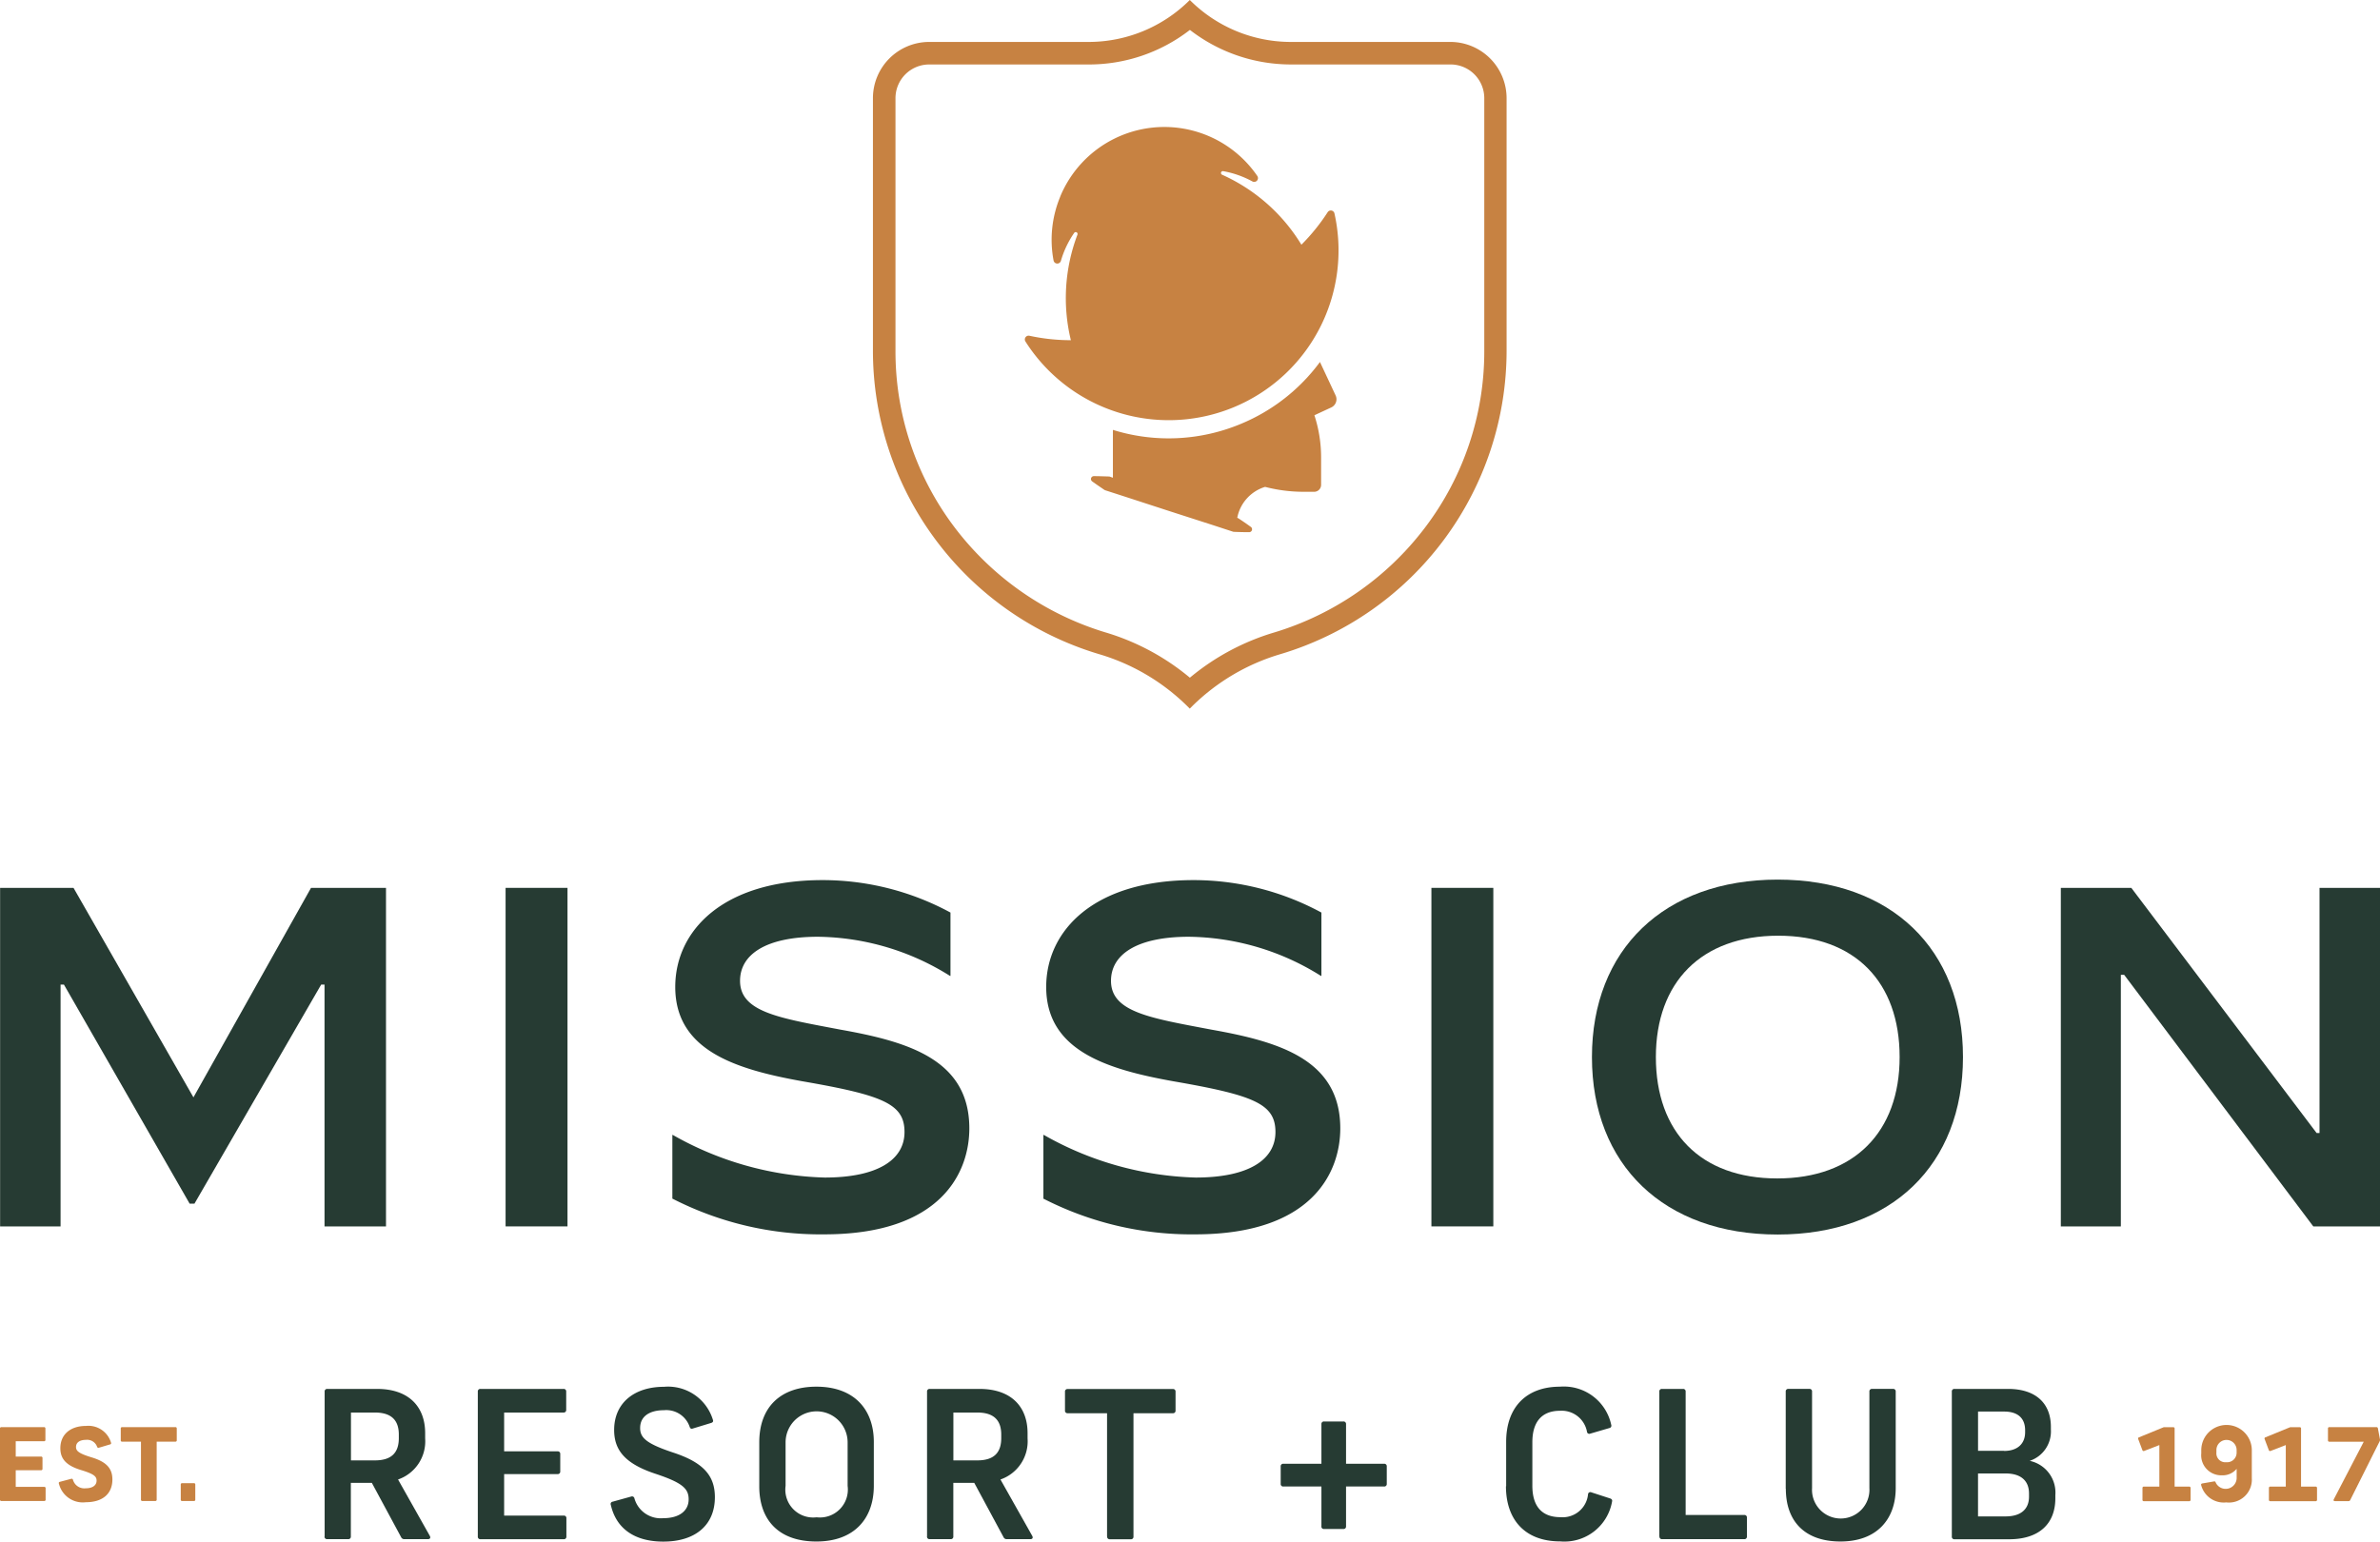 <svg xmlns="http://www.w3.org/2000/svg" xmlns:xlink="http://www.w3.org/1999/xlink" width="207.172" height="134.214" viewBox="0 0 207.172 134.214">
  <defs>
    <clipPath id="clip-path">
      <rect id="Rectangle_1636" data-name="Rectangle 1636" width="207.172" height="134.214" fill="none"/>
    </clipPath>
  </defs>
  <g id="Logo" transform="translate(15.414 20)">
    <g id="Group_3229" data-name="Group 3229" transform="translate(-15.414 -20)" clip-path="url(#clip-path)">
      <path id="Path_14043" data-name="Path 14043" d="M145.156,23.667a9.749,9.749,0,0,0-.583,5.554.329.329,0,0,0,.641.03,8.346,8.346,0,0,1,1.155-2.428.162.162,0,0,1,.282.156,15.571,15.571,0,0,0-.583,9.138c0,.019.019.029.019.048a17.035,17.035,0,0,1-3.622-.388.329.329,0,0,0-.34.5,14.781,14.781,0,0,0,26.9-11.148.325.325,0,0,0-.592-.107,17.147,17.147,0,0,1-2.292,2.836.071.071,0,0,0-.019-.048,15.508,15.508,0,0,0-6.875-6.05.164.164,0,0,1,.1-.311,8.376,8.376,0,0,1,2.535.894.329.329,0,0,0,.427-.476,9.81,9.81,0,0,0-17.159,1.8Z" transform="translate(-52.864 -6.547)" fill="#c78242"/>
      <path id="Path_14044" data-name="Path 14044" d="M171.186,50.17a16.305,16.305,0,0,1-6.914,5.409l-.146-.359.146.359a16.313,16.313,0,0,1-11.12.515V60.26l-.281-.1a.558.558,0,0,0-.068-.009c-.437-.01-.874-.03-1.311-.03a.252.252,0,0,0-.146.456c.359.262.718.5,1.077.748a.469.469,0,0,0,.068.029l1.835.593,3.729,1.214,3.728,1.2,1.835.6a.574.574,0,0,0,.068.009c.437.019.883.029,1.33.029a.252.252,0,0,0,.146-.456c-.359-.262-.728-.515-1.1-.758a.468.468,0,0,0-.068-.029h-.019a3.5,3.5,0,0,1,2.427-2.7,13.36,13.36,0,0,0,3.379.428h.894a.605.605,0,0,0,.6-.6V58.5a11.827,11.827,0,0,0-.583-3.68l1.466-.68a.784.784,0,0,0,.379-1.049l-1.369-2.923Z" transform="translate(-56.277 -18.668)" fill="#c78242"/>
      <path id="Path_14045" data-name="Path 14045" d="M148.6,0a12.451,12.451,0,0,1-8.808,3.651H125.912a4.9,4.9,0,0,0-4.895,4.894V30.521a27.582,27.582,0,0,0,19.635,26.414,18.323,18.323,0,0,1,7.721,4.535l.223.224.224-.224a18.32,18.32,0,0,1,7.72-4.535,27.582,27.582,0,0,0,19.635-26.414V8.545a4.9,4.9,0,0,0-4.894-4.894H157.4A12.436,12.436,0,0,1,148.6,0m.019,2.612a14.353,14.353,0,0,0,8.808,3H171.3a2.936,2.936,0,0,1,2.933,2.932V30.521a25.354,25.354,0,0,1-5.166,15.421,25.822,25.822,0,0,1-13.08,9.109A20.671,20.671,0,0,0,148.606,59a20.665,20.665,0,0,0-7.38-3.953,25.883,25.883,0,0,1-13.081-9.109,25.353,25.353,0,0,1-5.165-15.421V8.545a2.936,2.936,0,0,1,2.932-2.932h13.877a14.327,14.327,0,0,0,8.808-3" transform="translate(-45.031)" fill="#c78242"/>
      <path id="Path_14046" data-name="Path 14046" d="M0,123.106H6.4l10.439,18.237,10.235-18.237H33.6v29.472H28.249V131.525h-.291L16.926,150.6h-.417L5.564,131.525H5.273v21.053H.009V123.106Z" transform="translate(0 -45.807)" fill="#263b33"/>
      <rect id="Rectangle_1634" data-name="Rectangle 1634" width="5.389" height="29.472" transform="translate(44.01 77.298)" fill="#263b33"/>
      <path id="Path_14047" data-name="Path 14047" d="M93.205,149.728v-5.515h.039a28.247,28.247,0,0,0,13.226,3.71c4.545,0,6.943-1.515,6.943-3.963s-1.855-3.2-8.885-4.418c-5.856-1.049-11.071-2.7-11.071-8.215,0-4.884,4.127-9.3,12.838-9.3a23.378,23.378,0,0,1,11.119,2.826v5.516h-.039a22.041,22.041,0,0,0-11.5-3.409c-4.545,0-6.778,1.554-6.778,3.836,0,2.738,3.457,3.244,8.759,4.253,5.894,1.049,11.2,2.612,11.2,8.594,0,3.787-2.4,9.226-12.633,9.226a28.271,28.271,0,0,1-13.227-3.118Z" transform="translate(-34.678 -45.405)" fill="#263b33"/>
      <path id="Path_14048" data-name="Path 14048" d="M144.638,149.728v-5.515h.039a28.242,28.242,0,0,0,13.217,3.71c4.544,0,6.943-1.515,6.943-3.963s-1.854-3.2-8.885-4.418c-5.855-1.049-11.07-2.7-11.07-8.215,0-4.884,4.127-9.3,12.837-9.3a23.4,23.4,0,0,1,11.119,2.826v5.516H168.8a22.04,22.04,0,0,0-11.5-3.409c-4.545,0-6.778,1.554-6.778,3.836,0,2.738,3.457,3.244,8.759,4.253,5.895,1.049,11.2,2.612,11.2,8.594,0,3.787-2.4,9.226-12.634,9.226a28.27,28.27,0,0,1-13.226-3.118Z" transform="translate(-53.813 -45.405)" fill="#263b33"/>
      <rect id="Rectangle_1635" data-name="Rectangle 1635" width="5.389" height="29.472" transform="translate(124.6 77.298)" fill="#263b33"/>
      <path id="Path_14049" data-name="Path 14049" d="M247.477,137.411c0-6.526-3.875-10.566-10.565-10.566s-10.653,4.04-10.653,10.566,3.875,10.566,10.565,10.566,10.653-4.04,10.653-10.566m-26.783,0c0-9.351,6.273-15.45,16.168-15.45s16.13,6.06,16.13,15.45-6.234,15.45-16.13,15.45-16.168-6.06-16.168-15.45" transform="translate(-82.12 -45.382)" fill="#263b33"/>
      <path id="Path_14050" data-name="Path 14050" d="M285.68,123.106h6.147l16.13,21.344h.252V123.106h5.264v29.472h-5.807l-16.46-21.9h-.291v21.9H285.69V123.106Z" transform="translate(-106.301 -45.807)" fill="#263b33"/>
      <path id="Path_14051" data-name="Path 14051" d="M49.379,198.8c1.486,0,2.078-.719,2.078-1.933v-.32c0-1.185-.593-1.913-2.078-1.913H47.291V198.8ZM45,205.435V192.811a.214.214,0,0,1,.233-.233h4.331c2.806,0,4.186,1.592,4.186,3.845v.466a3.516,3.516,0,0,1-2.36,3.574l2.768,4.913c.087.165.019.282-.165.282H51.933a.291.291,0,0,1-.272-.165l-2.554-4.739H47.281v4.67a.214.214,0,0,1-.233.234H45.223a.214.214,0,0,1-.233-.234Z" transform="translate(-16.741 -71.658)" fill="#263b33"/>
      <path id="Path_14052" data-name="Path 14052" d="M66.239,205.435V192.811a.214.214,0,0,1,.233-.233H73.7a.214.214,0,0,1,.233.233V194.4a.214.214,0,0,1-.233.233H68.531v3.379h4.651a.214.214,0,0,1,.233.233v1.515a.214.214,0,0,1-.233.233H68.531v3.613h5.185a.214.214,0,0,1,.234.233v1.592a.214.214,0,0,1-.234.233H66.472a.214.214,0,0,1-.233-.233" transform="translate(-24.647 -71.658)" fill="#263b33"/>
      <path id="Path_14053" data-name="Path 14053" d="M84.667,202.557a.2.2,0,0,1,.165-.272l1.612-.447a.21.21,0,0,1,.282.165,2.379,2.379,0,0,0,2.505,1.719c1.4,0,2.214-.641,2.214-1.641,0-.932-.534-1.447-2.913-2.233-2.632-.874-3.573-2.059-3.573-3.807,0-2.34,1.738-3.758,4.341-3.758a4.081,4.081,0,0,1,4.253,2.865c.058.146,0,.233-.146.281l-1.592.485c-.146.058-.233,0-.282-.146a2.149,2.149,0,0,0-2.233-1.447c-1.214,0-2.078.5-2.078,1.553,0,.845.534,1.36,2.913,2.147,2.642.873,3.593,2.039,3.593,3.874,0,2.428-1.7,3.865-4.486,3.865-2.525,0-4.108-1.146-4.574-3.2" transform="translate(-31.5 -71.548)" fill="#263b33"/>
      <path id="Path_14054" data-name="Path 14054" d="M110.25,203.638a2.432,2.432,0,0,0,2.7-2.738v-3.786a2.7,2.7,0,1,0-5.4,0V200.9a2.423,2.423,0,0,0,2.7,2.738m-4.991-2.7v-3.825c0-3.108,1.894-4.847,4.972-4.847,3.322,0,5,2.021,5,4.808V200.9c0,2.826-1.68,4.846-5,4.846s-4.972-1.913-4.972-4.807" transform="translate(-39.167 -71.542)" fill="#263b33"/>
      <path id="Path_14055" data-name="Path 14055" d="M132.893,198.8c1.486,0,2.078-.719,2.078-1.933v-.32c0-1.185-.593-1.913-2.078-1.913h-2.088V198.8Zm-4.38,6.633V192.811a.214.214,0,0,1,.233-.233h4.331c2.806,0,4.186,1.592,4.186,3.845v.466a3.516,3.516,0,0,1-2.36,3.574l2.768,4.913c.087.165.019.282-.165.282h-2.059a.29.29,0,0,1-.272-.165l-2.554-4.739H130.8v4.67a.214.214,0,0,1-.233.234h-1.825a.214.214,0,0,1-.233-.234Z" transform="translate(-47.816 -71.658)" fill="#263b33"/>
      <path id="Path_14056" data-name="Path 14056" d="M151.3,205.44V194.7h-3.428a.215.215,0,0,1-.234-.233v-1.641a.215.215,0,0,1,.234-.233h9.157a.214.214,0,0,1,.233.233v1.641a.214.214,0,0,1-.233.233H153.6v10.74a.214.214,0,0,1-.233.233h-1.825a.215.215,0,0,1-.234-.233Z" transform="translate(-54.934 -71.664)" fill="#263b33"/>
      <path id="Path_14057" data-name="Path 14057" d="M181.09,206.221v-3.467h-3.312a.214.214,0,0,1-.233-.233v-1.515a.214.214,0,0,1,.233-.233h3.312v-3.447a.215.215,0,0,1,.233-.234H183a.215.215,0,0,1,.233.234v3.447h3.312a.214.214,0,0,1,.233.233v1.515a.214.214,0,0,1-.233.233h-3.312v3.467a.214.214,0,0,1-.233.233h-1.68a.214.214,0,0,1-.233-.233" transform="translate(-66.064 -73.338)" fill="#263b33"/>
      <path id="Path_14058" data-name="Path 14058" d="M208.789,200.939v-3.864c0-3.088,1.826-4.808,4.68-4.808a4.217,4.217,0,0,1,4.467,3.322.209.209,0,0,1-.165.281l-1.661.485a.2.2,0,0,1-.281-.146,2.239,2.239,0,0,0-2.341-1.845c-1.66,0-2.418,1.04-2.418,2.738v3.788c0,1.7.748,2.738,2.448,2.738a2.217,2.217,0,0,0,2.4-2,.2.2,0,0,1,.281-.165l1.641.534c.126.039.194.126.175.233a4.212,4.212,0,0,1-4.525,3.506c-3.088,0-4.719-1.913-4.719-4.807Z" transform="translate(-77.683 -71.542)" fill="#263b33"/>
      <path id="Path_14059" data-name="Path 14059" d="M230.035,205.435V192.811a.214.214,0,0,1,.233-.233h1.826a.214.214,0,0,1,.233.233v10.74h5.1a.215.215,0,0,1,.234.233v1.641a.215.215,0,0,1-.234.234h-7.147a.215.215,0,0,1-.234-.234Z" transform="translate(-85.596 -71.658)" fill="#263b33"/>
      <path id="Path_14060" data-name="Path 14060" d="M247.558,201.268v-8.458a.214.214,0,0,1,.233-.234h1.826a.214.214,0,0,1,.233.234v8.4a2.5,2.5,0,1,0,4.991,0v-8.4a.214.214,0,0,1,.233-.234H256.9a.214.214,0,0,1,.233.234v8.4c0,2.7-1.631,4.651-4.807,4.651s-4.758-1.825-4.758-4.593Z" transform="translate(-92.116 -71.658)" fill="#263b33"/>
      <path id="Path_14061" data-name="Path 14061" d="M275.266,203.677c1.321,0,2.039-.622,2.039-1.719v-.272c0-1.126-.718-1.748-2.039-1.748h-2.4v3.739Zm-.126-5.7c1.146,0,1.826-.612,1.826-1.631v-.165c0-1.058-.641-1.631-1.826-1.631h-2.272v3.418h2.272Zm-4.554,7.458V192.811a.214.214,0,0,1,.233-.233h4.671c2.36,0,3.719,1.214,3.719,3.311v.233a2.7,2.7,0,0,1-1.845,2.719,2.821,2.821,0,0,1,2.233,2.981v.272c0,2.272-1.466,3.573-4.02,3.573h-4.758a.214.214,0,0,1-.233-.233" transform="translate(-100.685 -71.658)" fill="#263b33"/>
      <path id="Path_14062" data-name="Path 14062" d="M0,204.188V198a.112.112,0,0,1,.123-.123H3.83a.112.112,0,0,1,.123.123v.985a.111.111,0,0,1-.123.122H1.37v1.336H3.576a.111.111,0,0,1,.123.122v.941a.111.111,0,0,1-.123.122H1.37v1.45H3.848a.111.111,0,0,1,.123.123v.984a.111.111,0,0,1-.123.123H.123A.111.111,0,0,1,0,204.188" transform="translate(0 -73.631)" fill="#c78242"/>
      <path id="Path_14063" data-name="Path 14063" d="M8.151,202.719a.109.109,0,0,1,.088-.141l.993-.264a.116.116,0,0,1,.149.079,1.028,1.028,0,0,0,1.1.747c.615,0,.958-.264.958-.668,0-.369-.228-.58-1.388-.931-1.3-.4-1.766-1-1.766-1.889,0-1.221.9-1.942,2.232-1.942a2.052,2.052,0,0,1,2.179,1.459.107.107,0,0,1-.079.149l-.975.29a.121.121,0,0,1-.158-.079.914.914,0,0,0-.958-.607c-.5,0-.878.193-.878.624,0,.343.237.562,1.4.914,1.3.4,1.766.993,1.766,1.915,0,1.248-.861,1.977-2.311,1.977a2.134,2.134,0,0,1-2.346-1.634" transform="translate(-3.031 -73.568)" fill="#c78242"/>
      <path id="Path_14064" data-name="Path 14064" d="M18.5,204.188v-5.043H16.863a.111.111,0,0,1-.123-.123V198a.112.112,0,0,1,.123-.123h4.63a.112.112,0,0,1,.123.123v1.019a.111.111,0,0,1-.123.123H19.868v5.043a.111.111,0,0,1-.122.123H18.621a.111.111,0,0,1-.123-.123" transform="translate(-6.229 -73.631)" fill="#c78242"/>
      <path id="Path_14065" data-name="Path 14065" d="M25.059,207.077v-1.309a.111.111,0,0,1,.123-.123H26.2a.111.111,0,0,1,.123.123v1.309a.111.111,0,0,1-.123.123H25.182a.111.111,0,0,1-.123-.123" transform="translate(-9.324 -76.52)" fill="#c78242"/>
      <path id="Path_14066" data-name="Path 14066" d="M296.791,204.2v-1.02a.112.112,0,0,1,.123-.124h1.346v-3.616l-1.32.51a.114.114,0,0,1-.158-.07l-.361-.959a.109.109,0,0,1,.071-.158l2.085-.853a.293.293,0,0,1,.149-.027h.739a.112.112,0,0,1,.123.124v5.05h1.267a.112.112,0,0,1,.123.124v1.02a.111.111,0,0,1-.123.123h-3.942a.111.111,0,0,1-.123-.123" transform="translate(-110.294 -73.631)" fill="#c78242"/>
      <path id="Path_14067" data-name="Path 14067" d="M307.328,200.87a.83.83,0,0,0,.906-.845v-.246a.88.88,0,0,0-1.759,0v.246a.776.776,0,0,0,.853.845m-2.182,1.989c-.018-.079.018-.123.1-.141l1.02-.176c.079-.018.124.018.15.1a.957.957,0,0,0,1.821-.369v-.818h-.009a1.579,1.579,0,0,1-1.285.554,1.744,1.744,0,0,1-1.786-1.909v-.273a2.2,2.2,0,0,1,4.4,0v2.446a1.993,1.993,0,0,1-2.226,2.094,2.027,2.027,0,0,1-2.182-1.5" transform="translate(-113.543 -73.568)" fill="#c78242"/>
      <path id="Path_14068" data-name="Path 14068" d="M314.317,204.2v-1.02a.112.112,0,0,1,.123-.124h1.346v-3.616l-1.32.51a.114.114,0,0,1-.158-.07l-.361-.959a.109.109,0,0,1,.071-.158l2.085-.853a.294.294,0,0,1,.149-.027h.739a.112.112,0,0,1,.123.124v5.05h1.267a.112.112,0,0,1,.124.124v1.02a.112.112,0,0,1-.124.123H314.44a.111.111,0,0,1-.123-.123" transform="translate(-116.815 -73.631)" fill="#c78242"/>
      <path id="Path_14069" data-name="Path 14069" d="M323.233,204.171l2.613-5.024h-2.991a.112.112,0,0,1-.124-.124V198a.112.112,0,0,1,.124-.123h4.091a.126.126,0,0,1,.132.114l.176.942a.28.28,0,0,1-.018.166l-2.569,5.13a.143.143,0,0,1-.141.089h-1.2c-.1,0-.133-.07-.089-.15" transform="translate(-120.088 -73.631)" fill="#c78242"/>
    </g>
  </g>
</svg>

